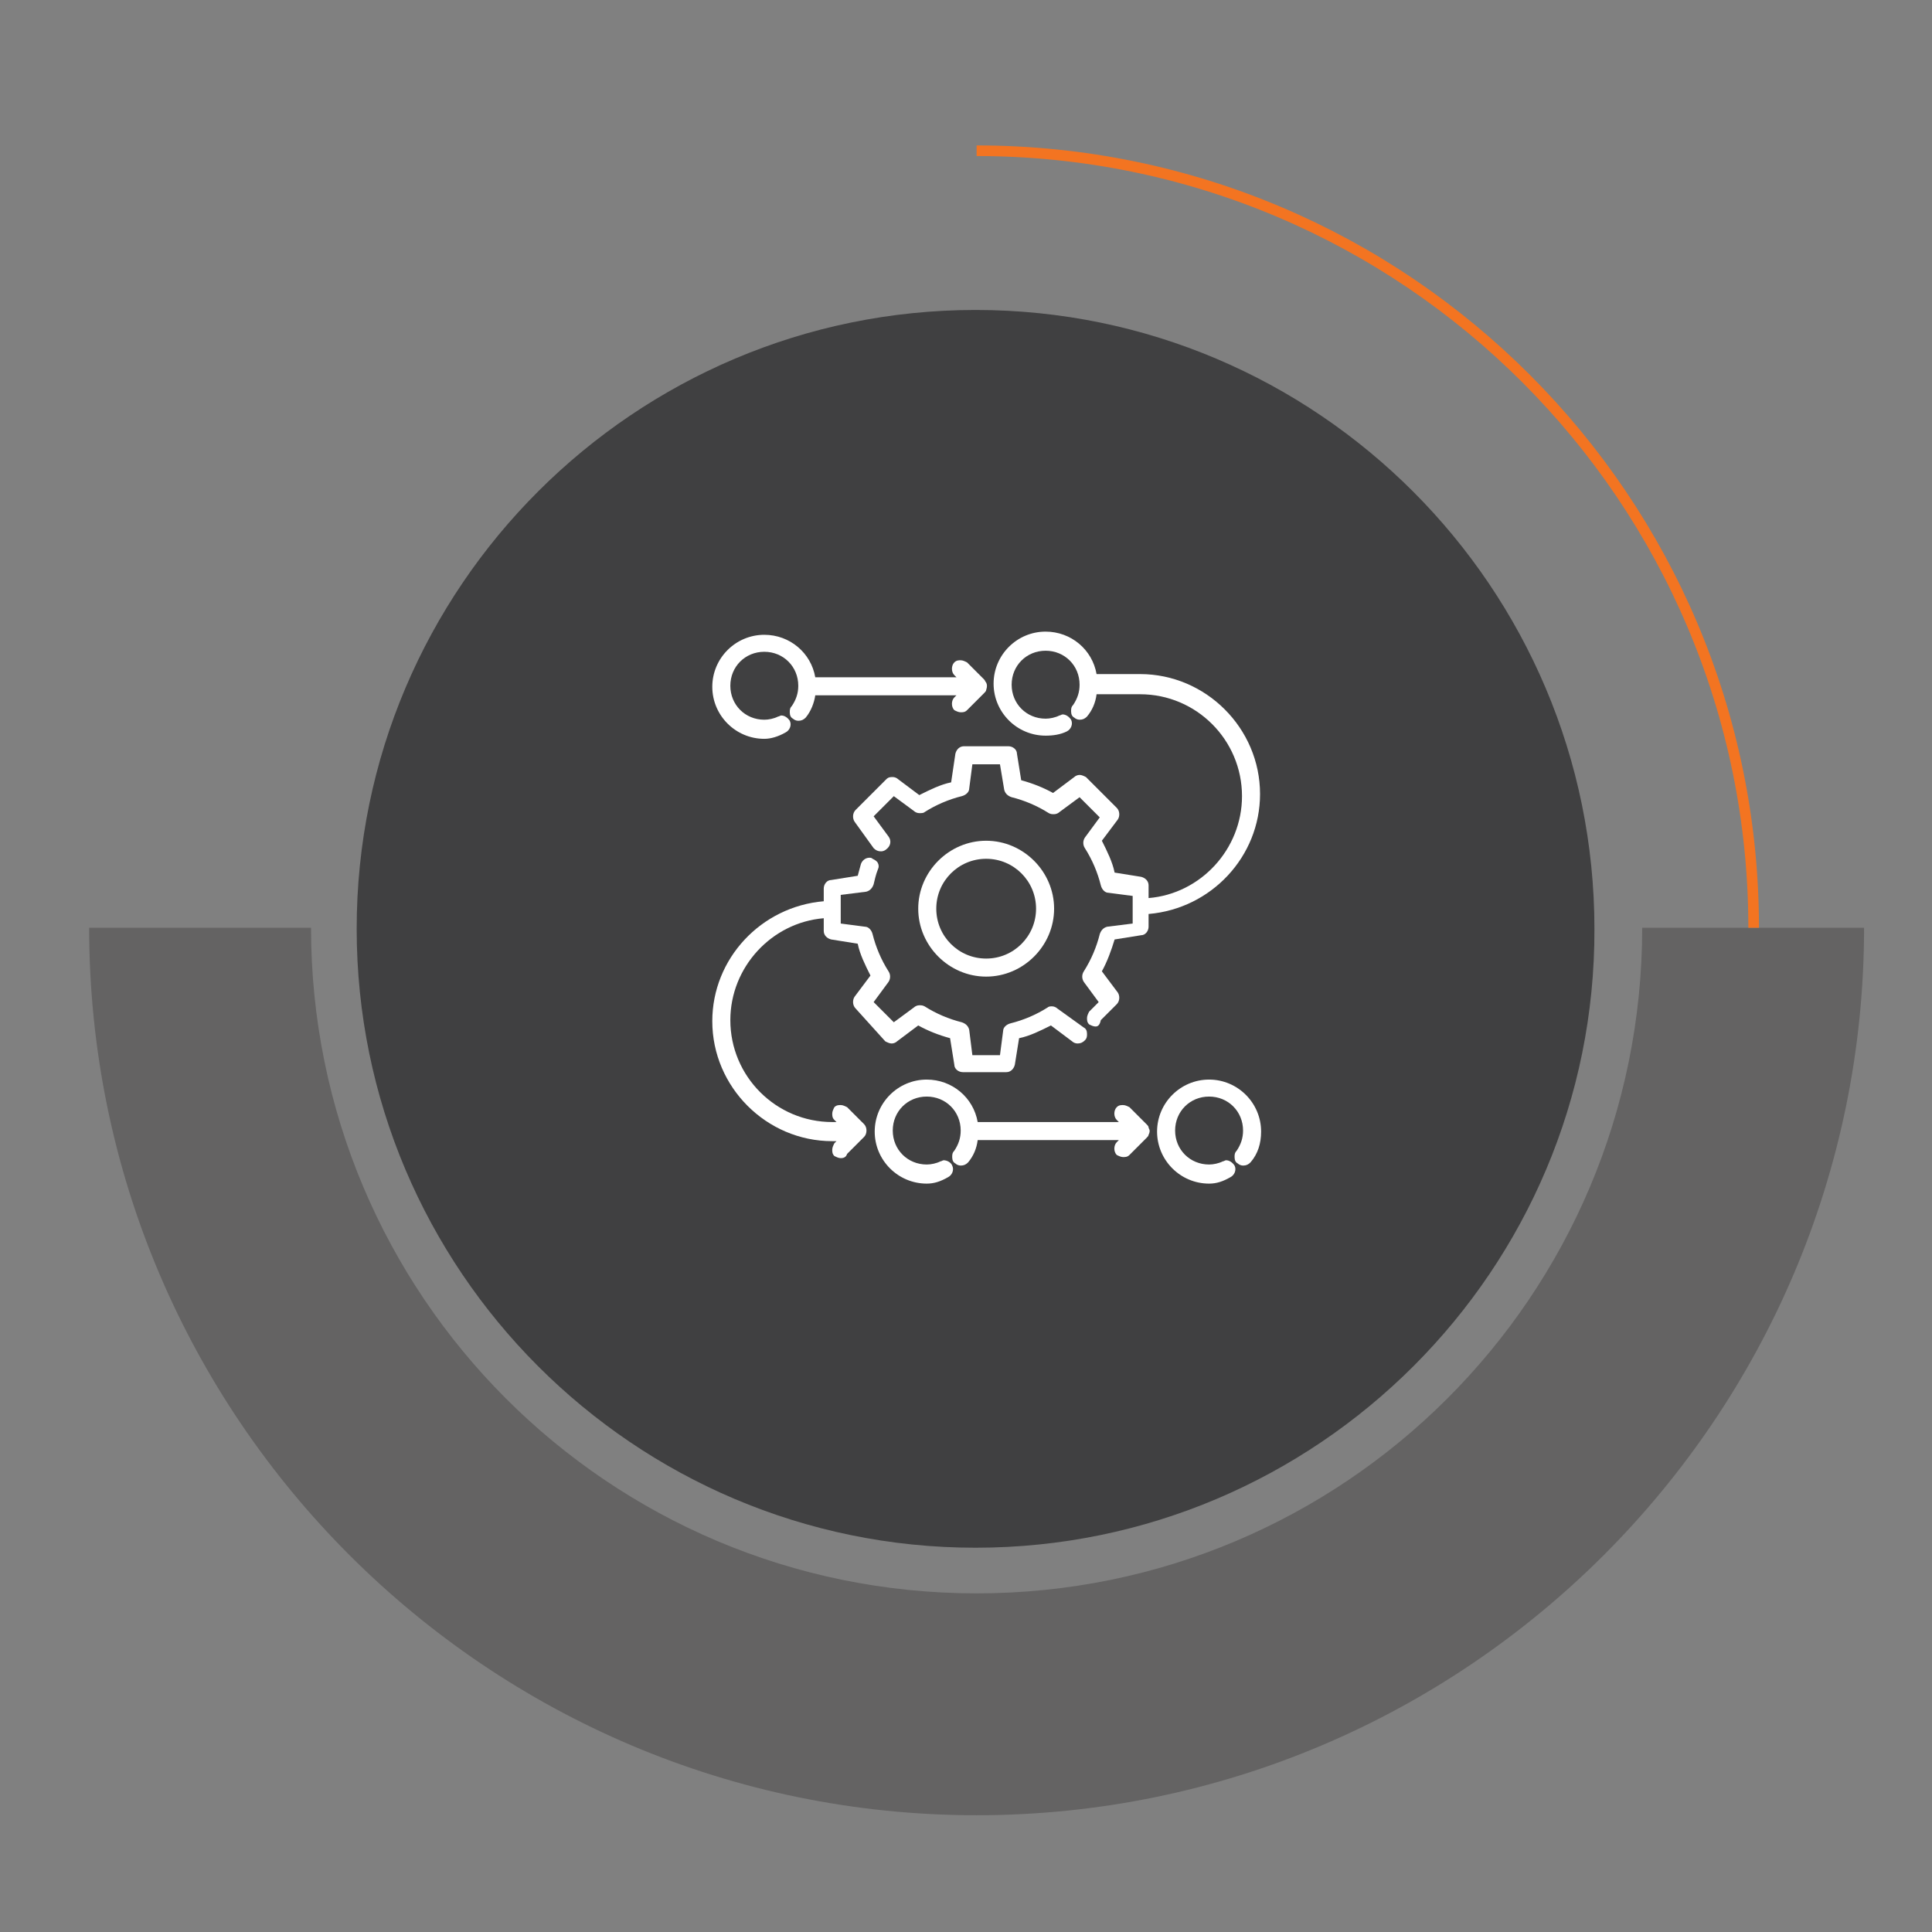 <?xml version="1.0" encoding="utf-8"?>
<!-- Generator: Adobe Illustrator 23.1.0, SVG Export Plug-In . SVG Version: 6.00 Build 0)  -->
<svg version="1.1" id="Layer_1" xmlns="http://www.w3.org/2000/svg" xmlns:xlink="http://www.w3.org/1999/xlink" x="0px" y="0px"
	 viewBox="0 0 182 182" style="enable-background:new 0 0 182 182;" xml:space="preserve">
<rect x="0" y="0" width="182" height="182" fill="#808080" stroke="none"/>
<style type="text/css">
	.st0{opacity:0.3;fill:#231F20;}
	.st1{fill:#404041;}
	.st2{fill:none;stroke:#F37421;stroke-miterlimit:10;}
	.st3{fill:#FFFFFF;}
</style>
<path class="st0" d="M154.7,87.4c0,34.7-28.1,62.7-62.7,62.7c-34.7,0-62.7-28.1-62.7-62.7H8.4C8.4,133.5,45.9,171,92,171
	c46.1,0,83.6-37.5,83.6-83.6H154.7z"/>
<path class="st1" d="M91.9,145.8c-32.2,0-58.3-26.2-58.3-58.3c0-32.2,26.2-58.3,58.3-58.3c32.2,0,58.3,26.2,58.3,58.3
	C150.3,119.6,124.1,145.8,91.9,145.8z"/>
<path class="st2" d="M92,14.2c40.4,0,73.2,32.8,73.2,73.2"/>
<g id="XMLID_66_">
	<g id="XMLID_79_">
		<path id="XMLID_80_" class="st3" d="M87.3,111.5c-2.7,0-4.9-2.2-4.9-4.9s2.2-4.9,4.9-4.9c2.4,0,4.4,1.7,4.8,4h13.3l-0.2-0.2
			c-0.3-0.3-0.3-0.9,0-1.2c0.2-0.2,0.4-0.2,0.6-0.2s0.4,0.1,0.6,0.2l1.6,1.6c0.1,0.1,0.2,0.2,0.2,0.3c0,0.1,0.1,0.2,0.1,0.3
			c0,0.1,0,0.2-0.1,0.4c0,0.1-0.1,0.2-0.2,0.3l-1.6,1.6c-0.2,0.2-0.4,0.2-0.6,0.2c-0.2,0-0.4-0.1-0.6-0.2c-0.3-0.3-0.3-0.9,0-1.2
			l0.2-0.2H92.1c-0.1,0.8-0.4,1.5-0.9,2.1c-0.2,0.2-0.4,0.3-0.7,0.3c-0.2,0-0.4-0.1-0.5-0.2c-0.2-0.1-0.3-0.3-0.3-0.6
			c0-0.2,0-0.4,0.2-0.6c0.4-0.6,0.6-1.2,0.6-1.9c0-1.8-1.4-3.2-3.2-3.2c-1.8,0-3.2,1.4-3.2,3.2s1.4,3.2,3.2,3.2
			c0.4,0,0.9-0.1,1.3-0.3c0.1,0,0.2-0.1,0.3-0.1c0.3,0,0.7,0.2,0.8,0.5c0.2,0.4,0,0.9-0.4,1.1C88.6,111.3,88,111.5,87.3,111.5z"/>
	</g>
	<g id="XMLID_77_">
		<path id="XMLID_78_" class="st3" d="M79.2,109.1c-0.2,0-0.4-0.1-0.6-0.2c-0.2-0.2-0.2-0.4-0.2-0.6c0-0.2,0.1-0.4,0.2-0.6l0.2-0.2
			h-0.4c-6.2,0-11.3-5.1-11.3-11.3c0-5.9,4.6-10.8,10.5-11.3v-1.2c0-0.4,0.3-0.8,0.7-0.8l2.5-0.4c0.1-0.4,0.2-0.7,0.3-1.1
			c0.1-0.3,0.4-0.6,0.8-0.6c0.1,0,0.2,0,0.3,0.1c0.2,0.1,0.4,0.2,0.5,0.4c0.1,0.2,0.1,0.4,0,0.6c-0.2,0.5-0.3,1-0.4,1.4
			c-0.1,0.3-0.3,0.6-0.7,0.7l-2.4,0.3V87l2.3,0.3c0.3,0,0.6,0.3,0.7,0.7c0.3,1.2,0.8,2.4,1.5,3.5c0.2,0.3,0.2,0.7,0,1l-1.4,1.9
			l1.9,1.9l1.9-1.4c0.1-0.1,0.3-0.2,0.5-0.2c0.2,0,0.3,0,0.5,0.1c1.1,0.7,2.3,1.2,3.5,1.5c0.3,0.1,0.6,0.3,0.7,0.7l0.3,2.4h2.6
			l0.3-2.3c0-0.3,0.3-0.6,0.7-0.7c1.2-0.3,2.4-0.8,3.5-1.5c0.1-0.1,0.3-0.1,0.4-0.1c0.2,0,0.4,0.1,0.5,0.2l2.5,1.8
			c0.2,0.1,0.3,0.3,0.3,0.6c0,0.2,0,0.4-0.2,0.6c-0.2,0.2-0.4,0.3-0.7,0.3c-0.2,0-0.4-0.1-0.5-0.2l-2-1.5c-1,0.5-2,1-3,1.2l-0.4,2.5
			c-0.1,0.4-0.4,0.7-0.8,0.7h-4.1c-0.4,0-0.8-0.3-0.8-0.7l-0.4-2.5c-1.1-0.3-2.1-0.7-3-1.2l-2,1.5c-0.1,0.1-0.3,0.2-0.5,0.2
			c-0.2,0-0.4-0.1-0.6-0.2L80.6,95c-0.3-0.3-0.3-0.8-0.1-1.1l1.5-2c-0.5-1-1-2-1.2-3l-2.5-0.4c-0.4-0.1-0.7-0.4-0.7-0.8v-1.2
			c-4.9,0.4-8.8,4.6-8.8,9.6c0,5.3,4.3,9.6,9.6,9.6h0.4l-0.2-0.2c-0.2-0.2-0.2-0.4-0.2-0.6c0-0.2,0.1-0.4,0.2-0.6
			c0.2-0.2,0.4-0.2,0.6-0.2c0.2,0,0.4,0.1,0.6,0.2l1.6,1.6c0.3,0.3,0.3,0.9,0,1.2l-1.6,1.6C79.7,109,79.5,109.1,79.2,109.1z"/>
	</g>
	<g id="XMLID_73_">
		<path id="XMLID_74_" class="st3" d="M92.9,92c-3.5,0-6.4-2.9-6.4-6.4s2.9-6.4,6.4-6.4c3.5,0,6.4,2.9,6.4,6.4S96.4,92,92.9,92z
			 M92.9,80.9c-2.6,0-4.7,2.1-4.7,4.7s2.1,4.7,4.7,4.7s4.7-2.1,4.7-4.7S95.5,80.9,92.9,80.9z"/>
	</g>
	<g id="XMLID_71_">
		<path id="XMLID_72_" class="st3" d="M103.2,96.7c-0.2,0-0.4-0.1-0.6-0.2c-0.2-0.2-0.2-0.4-0.2-0.6c0-0.2,0.1-0.4,0.2-0.6l0.9-0.9
			l-1.4-1.9c-0.2-0.3-0.2-0.7,0-1c0.7-1.1,1.2-2.3,1.5-3.5c0.1-0.3,0.3-0.6,0.7-0.7l2.4-0.3v-2.6l-2.3-0.3c-0.3,0-0.6-0.3-0.7-0.7
			c-0.3-1.2-0.8-2.4-1.5-3.5c-0.2-0.3-0.2-0.7,0-1l1.4-1.9l-1.9-1.9l-1.9,1.4c-0.1,0.1-0.3,0.2-0.5,0.2c-0.2,0-0.3,0-0.5-0.1
			c-1.1-0.7-2.3-1.2-3.5-1.5c-0.3-0.1-0.6-0.3-0.7-0.7L94.2,72h-2.6l-0.3,2.3c0,0.3-0.3,0.6-0.7,0.7c-1.2,0.3-2.4,0.8-3.5,1.5
			c-0.1,0.1-0.3,0.1-0.5,0.1c-0.2,0-0.4-0.1-0.5-0.2L84.2,75l-1.9,1.9l1.4,1.9c0.3,0.4,0.2,0.9-0.2,1.2c-0.1,0.1-0.3,0.2-0.5,0.2
			c-0.3,0-0.5-0.1-0.7-0.3l-1.8-2.5c-0.2-0.3-0.2-0.8,0.1-1.1l2.9-2.9c0.2-0.2,0.4-0.2,0.6-0.2c0.2,0,0.4,0.1,0.5,0.2l2,1.5
			c1-0.5,2-1,3-1.2L90,71c0.1-0.4,0.4-0.7,0.8-0.7H95c0.4,0,0.8,0.3,0.8,0.7l0.4,2.5c1.1,0.3,2.1,0.7,3,1.2l2-1.5
			c0.1-0.1,0.3-0.2,0.5-0.2c0.2,0,0.4,0.1,0.6,0.2l2.9,2.9c0.3,0.3,0.3,0.8,0.1,1.1l-1.5,2c0.5,1,1,2,1.2,3l2.5,0.4
			c0.4,0.1,0.7,0.4,0.7,0.8v1.2c4.9-0.4,8.8-4.6,8.8-9.6c0-5.3-4.3-9.6-9.6-9.6h-4.1c-0.1,0.8-0.4,1.5-0.9,2.1
			c-0.2,0.2-0.4,0.3-0.7,0.3c-0.2,0-0.4-0.1-0.5-0.2c-0.2-0.1-0.3-0.3-0.3-0.6c0-0.2,0-0.4,0.2-0.6c0.4-0.6,0.6-1.2,0.6-1.9
			c0-1.8-1.4-3.2-3.2-3.2c-1.8,0-3.2,1.4-3.2,3.2c0,1.8,1.4,3.2,3.2,3.2c0.4,0,0.9-0.1,1.3-0.3c0.1,0,0.2-0.1,0.3-0.1
			c0.3,0,0.6,0.2,0.8,0.5c0.2,0.4,0,0.9-0.4,1.1c-0.6,0.3-1.3,0.4-2,0.4c-2.7,0-4.9-2.2-4.9-4.9c0-2.7,2.2-4.9,4.9-4.9
			c2.4,0,4.4,1.7,4.8,4h4.1c6.2,0,11.3,5.1,11.3,11.3c0,5.9-4.6,10.8-10.5,11.3v1.2c0,0.4-0.3,0.8-0.7,0.8l-2.5,0.4
			c-0.3,1-0.7,2.1-1.2,3l1.5,2c0.2,0.3,0.2,0.8-0.1,1.1l-1.5,1.5C103.6,96.6,103.4,96.7,103.2,96.7z"/>
	</g>
	<g id="XMLID_69_">
		<path id="XMLID_70_" class="st3" d="M113.9,111.5c-2.7,0-4.9-2.2-4.9-4.9s2.2-4.9,4.9-4.9c2.7,0,4.9,2.2,4.9,4.9
			c0,1.1-0.3,2.1-1,2.9c-0.2,0.2-0.4,0.3-0.7,0.3l0,0c-0.2,0-0.4-0.1-0.5-0.2c-0.2-0.1-0.3-0.3-0.3-0.6c0-0.2,0-0.4,0.2-0.6
			c0.4-0.6,0.6-1.2,0.6-1.9c0-1.8-1.4-3.2-3.2-3.2c-1.8,0-3.2,1.4-3.2,3.2s1.4,3.2,3.2,3.2c0.4,0,0.9-0.1,1.3-0.3
			c0.1,0,0.2-0.1,0.3-0.1c0.3,0,0.6,0.2,0.8,0.5c0.2,0.4,0,0.9-0.4,1.1C115.2,111.3,114.6,111.5,113.9,111.5z"/>
	</g>
	<g id="XMLID_67_">
		<path id="XMLID_68_" class="st3" d="M72,69.6c-2.7,0-4.9-2.2-4.9-4.9c0-2.7,2.2-4.9,4.9-4.9c2.4,0,4.4,1.7,4.8,4
			c0,0,13.3,0,13.3,0l-0.2-0.2c-0.3-0.3-0.3-0.9,0-1.2c0.2-0.2,0.4-0.2,0.6-0.2c0.2,0,0.4,0.1,0.6,0.2l1.6,1.6
			c0.1,0.1,0.1,0.2,0.2,0.3c0.1,0.2,0.1,0.4,0,0.7c0,0.1-0.1,0.2-0.2,0.3l-1.6,1.6c-0.2,0.2-0.4,0.2-0.6,0.2c-0.2,0-0.4-0.1-0.6-0.2
			c-0.3-0.3-0.3-0.9,0-1.2l0.2-0.2c0,0-13.3,0-13.3,0c-0.1,0.7-0.4,1.5-0.9,2.1c-0.2,0.2-0.4,0.3-0.7,0.3c-0.2,0-0.4-0.1-0.5-0.2
			c-0.2-0.1-0.3-0.3-0.3-0.6c0-0.2,0-0.4,0.2-0.6c0.4-0.6,0.6-1.2,0.6-1.9c0-1.8-1.4-3.2-3.2-3.2c-1.8,0-3.2,1.4-3.2,3.2
			c0,1.8,1.4,3.2,3.2,3.2c0.4,0,0.9-0.1,1.3-0.3c0.1,0,0.2-0.1,0.3-0.1c0.3,0,0.6,0.2,0.8,0.5c0.2,0.4,0,0.9-0.4,1.1
			C73.3,69.4,72.6,69.6,72,69.6z"/>
	</g>
</g>
</svg>
